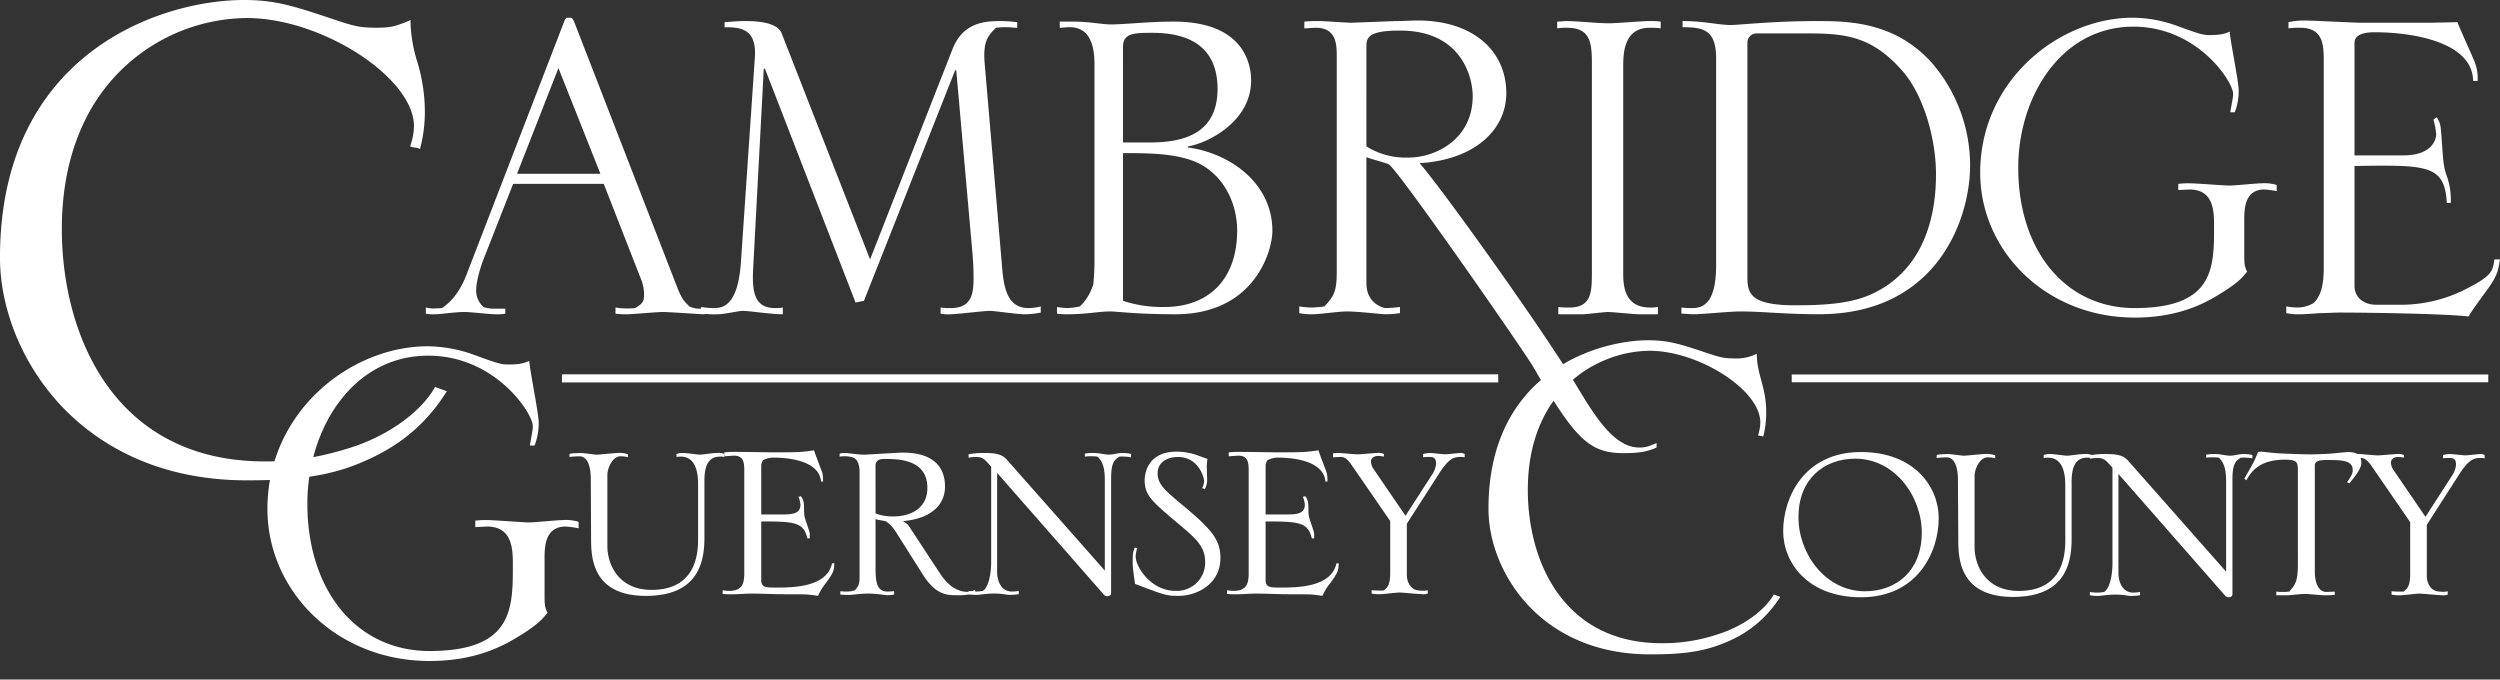 <svg xmlns="http://www.w3.org/2000/svg" xmlns:xlink="http://www.w3.org/1999/xlink" width="809.407" height="220.015" viewBox="0 0 809.407 220.015">
  <rect x="0" y="0" width="809.407" height="220.015" fill="#333333" stroke="none"/>
  <defs>
    <clipPath id="clip-path">
      <rect id="Rectangle_28" data-name="Rectangle 28" width="809.407" height="220.015" fill="none"/>
    </clipPath>
  </defs>
  <g id="Group_17" data-name="Group 17" transform="translate(-0.001 0)">
    <g id="Group_16" data-name="Group 16" transform="translate(0.001 0)" clip-path="url(#clip-path)">
      <path id="Path_38" data-name="Path 38" d="M84.375,51.693,70.784,17.463l-13.4,34.231ZM72.779,2.065a1.839,1.839,0,0,1,.723-.906h1.455a3.251,3.251,0,0,1,.9,1.267l32.969,84.958c1.807,4.707,2.351,5.251,4.346,7.246a7.5,7.5,0,0,0,3.628.728,13.263,13.263,0,0,0,2.717-.188v1.812c-.549,0-1.272.183-1.995.183-.366,0-10.869-.728-13.047-.728-1.812,0-9.775.728-11.409.728a21.873,21.873,0,0,1-3.806-.183V94.987a23.654,23.654,0,0,0,6.345.183c2.173-1.262,2.9-1.99,2.9-4.163a13.648,13.648,0,0,0-.723-4.529L85.459,54.96H56.114l-9.6,24.455c-.723,1.807-2.356,6.885-2.356,9.78a7.111,7.111,0,0,0,2.356,5.613,10.05,10.05,0,0,0,3.806.549H53.58v1.623a15.655,15.655,0,0,1-3.45.183c-1.44,0-7.964-.728-9.775-.728-3.079,0-7.612.728-9.419.728a11.965,11.965,0,0,1-3.079-.183V94.987c1.628.371,1.995.371,5.251.183,1.812-1.262,5.251-3.984,7.791-10.5Z" transform="translate(110.016 4.575)" fill="#fff"/>
      <path id="Path_39" data-name="Path 39" d="M45.864,93.945a27.422,27.422,0,0,0,3.8.356c2.717,0,7.969,0,9.058-14.487l4.529-66.482c.728-9.6-4.707-9.958-9.785-9.958V1.74c4.534-.361,5.078-.361,6.518-.361,3.267,0,10.518.178,11.958,3.989l28.623,73.178L127.194,10.62c3.262-8.518,9.968-9.241,15.4-9.241a43.1,43.1,0,0,1,5.608.361V3.552c-1.079,0-2.173-.178-3.252-.178a24.813,24.813,0,0,0-3.633.178C138.786,6.086,136.974,7.9,137.7,15.5l5.613,65.576c.544,7.246,1.995,13.22,8.518,13.22a15.345,15.345,0,0,0,3.984-.535v1.985a25.4,25.4,0,0,1-5.618.549c-1.811,0-9.414-1.089-10.869-1.089-1.99,0-10.686,1.089-12.493,1.089a14.631,14.631,0,0,1-3.44-.183V94.123a19.875,19.875,0,0,0,3.252.178c6.885,0,7.424-4.7,7.424-9.958,0-.544,0-3.623-.356-7.791l-5.251-59.231H128.1L98.576,91.95l-2.717.544L66.518,16.777h-.366l-3.44,64.67C62.346,88.688,62.89,94.3,69.77,94.3a12.183,12.183,0,0,0,2.539-.178V96.3c-3.8,0-10.869-1.089-12.864-1.089-1.812,0-5.613,1.089-8.508,1.089a20.779,20.779,0,0,1-5.073-.361Z" transform="translate(181.135 5.444)" fill="#fff"/>
      <path id="Path_40" data-name="Path 40" d="M90.523,91.808a40.067,40.067,0,0,0,13.4,1.995c14.314,0,23.555-8.879,23.555-24.822,0-8.874-4.534-18.476-13.77-22.278C107,43.986,98.12,43.986,90.523,43.986Zm0-51.267h8.691c11.592,0,21.916-3.262,21.916-17.388,0-9.963-5.068-18.11-21.011-18.11-5.8,0-9.6,0-9.6,4.524ZM81.282,15.185c0-7.251-2.178-12.136-8.33-11.958-.906,0-1.995.183-2.905.183V1.415h4.712c4.707,0,9.058.906,11.78.906,4.885,0,11.77-.906,20.461-.906,22.466,0,25,13.586,25,19.021,0,13.586-14.482,20.471-20.461,21.377v.356C124.4,43.8,138.884,53.221,138.884,69.164c0,6.518-5.8,26.99-31.34,26.99-13.037,0-18.655-.906-21.194-.906-3.806,0-7.419.906-13.765.906a22.967,22.967,0,0,1-3.445-.183V93.8a23.02,23.02,0,0,0,3.267.356,21.723,21.723,0,0,0,4.158-.539,16.355,16.355,0,0,0,4.351-7.246,80.787,80.787,0,0,0,.366-9.058Z" transform="translate(273.068 5.587)" fill="#fff"/>
      <path id="Path_41" data-name="Path 41" d="M106.728,42.1a24.01,24.01,0,0,0,13.586,3.618c8.879,0,20.832-5.979,20.832-19.922,0-5.618-3.262-21.2-23.555-21.2-10.864,0-10.864,2.539-10.864,5.623Zm0,44.194c0,4.351,2.173,7.063,5.974,8.152a39.007,39.007,0,0,0,4.89-.361v1.99a31.982,31.982,0,0,1-4.346.366c-1.995,0-8.879-.906-12.859-.906-2.712,0-8.7.906-11.052.906a18.966,18.966,0,0,1-4.346-.366V93.909a30.451,30.451,0,0,0,3.806.356,35.8,35.8,0,0,0,4.346-.356c3.257-3.445,3.984-5.256,3.984-11.23V12.568c0-3.8-.361-8.874-6.7-8.874-1.262,0-2.717.178-3.8.178V1.7a40.142,40.142,0,0,1,4.9-.178c1.623,0,8.869.539,10.315.539l14.314-.539c2.356,0,5.073-.183,7.241-.183,17.581,0,28.628,9.6,28.628,23.55,0,11.587-9.963,21.555-28.083,22.634C131,55.5,164.088,101.734,174.591,119.3c5.8,9.6,12.141,20.293,20.471,20.293,2.351,0,3.445-.544,5.613-1.45v1.45c-2.534,1.084-4.707,1.812-10.691,1.812-11.221,0-15.759-4.717-29.336-28.079-3.088-5.256-43.773-63.809-46.674-65.432-1.084-.544-6.34-1.816-7.246-2.361Z" transform="translate(335.663 5.302)" fill="#fff"/>
      <path id="Path_42" data-name="Path 42" d="M135.376,3.73a25.878,25.878,0,0,0-3.623-.178c-8.152,0-8.518,7.969-8.518,12.319V82.709c0,3.623,0,11.414,8.7,11.414a12.984,12.984,0,0,0,2.534-.178V96.3H128.3c-1.623,0-8.513-.728-9.963-.728-1.262,0-7.058.728-8.142.728h-7.974V93.945a23.5,23.5,0,0,0,3.623.178c7.246,0,7.246-5.251,7.246-11.592V16.049c0-6.885,0-12.5-7.974-12.5a20.025,20.025,0,0,0-3.257.178V1.557l2.717-.178c3.984,0,10.146.718,14.131.718,1.985,0,10.864-.718,12.859-.718a24.719,24.719,0,0,1,3.806.178Z" transform="translate(402.303 5.444)" fill="#fff"/>
      <path id="Path_43" data-name="Path 43" d="M131.35,84.159c0,5.435.921,9.241,15.586,9.241,9.424,0,17.937-.544,24.644-3.628,18.467-8.513,20.832-28.074,20.832-38.76,0-12.136-4.351-26.262-11.047-33.691-9.785-11.047-18.3-11.953-30.8-11.953H134.082a2.994,2.994,0,0,0-2.732,3.074Zm-21.362,9.963a24.645,24.645,0,0,0,3.618.178c4.177,0,7.612-2.717,7.612-13.76V13.332c0-9.236-4.341-9.963-10.864-9.963V1.379c7.068,0,11.587,1.267,15.571,1.267,3.079,0,13.582-1.267,27.722-1.267,9.78,0,25.178,0,37.314,13.4a50.874,50.874,0,0,1,12.492,33.335c0,17.388-10.681,48.178-48.9,48.178-11.235,0-18.293-.9-25.361-.9-3.628,0-12.507.9-14.853.9-1.99,0-3.089-.178-4.351-.178Z" transform="translate(434.393 5.444)" fill="#fff"/>
      <path id="Path_44" data-name="Path 44" d="M210.5,31.772c.733-4.346.911-4.712.911-5.979,0-3.984-11.592-21.738-32.246-21.738-23.55,0-37.314,22.822-37.314,45.649,0,26.806,15.22,45.466,37.676,45.466,25.723,0,25.723-13.042,25.723-26.445,0-4.712,0-11.953-7.964-11.953l-3.628.178V54.96a24.019,24.019,0,0,1,3.8-.183c1.99,0,11.052.723,12.864.723,1.633,0,8.691-.723,10.325-.723a12.982,12.982,0,0,1,4.89.544v1.99a30.4,30.4,0,0,0-3.989-.539c-6.335,0-6.519,6.157-6.519,9.78V76.693c0,4.351,0,4.712.911,6.707-1.633,1.99-2.9,3.435-7.429,6.34-4.346,2.707-13.047,8.508-28.984,8.508-28.623,0-49.995-21.555-49.995-46.916,0-29.885,25.544-50.173,49.451-50.173a43.1,43.1,0,0,1,14.492,2.712c7.424,2.722,8.335,2.905,10.33,2.905,3.618,0,4.707-.366,6.519-1.089.178,3.079,2.9,16.121,2.9,19.016a19.121,19.121,0,0,1-1.262,7.068Z" transform="translate(511.582 4.575)" fill="#fff"/>
      <path id="Path_45" data-name="Path 45" d="M204.982,1.882c.723,1.995,4.534,10.325,5.256,12.141A14.024,14.024,0,0,1,211.5,20.9h-1.44c-.188-12.686-19.753-15.759-31.885-15.759-1.995,0-6.524.183-6.524,3.44V45h15.937c8.7,0,10.508-4.712,10.508-6.885a24.36,24.36,0,0,0-.906-4.712l1.089-.723c1.267,1.995,1.267,2.534,1.628,7.607.544,7.429.544,8.335,1.812,11.953a22.993,22.993,0,0,1,1.089,8.157h-1.272c-.718-12.324-6.157-12.324-29.885-11.958V87.207c0,4.158,3.44,6.152,6.885,6.152h9.241a46.722,46.722,0,0,0,18.477-4.346c9.954-4.89,10.137-6.34,10.681-10.325h1.816c-.549,3.445-.906,5.073-3.089,8.335-1.079,1.628-6.335,8.513-7.058,10.142-7.429-.906-32.969-1.272-41.665-1.272-2.173,0-4.346.183-6.519.183-2.356.183-4.529.366-6.7.366a16.746,16.746,0,0,1-4.167-.366V93.9a21.93,21.93,0,0,0,3.445.361,10.682,10.682,0,0,0,5.43-1.445c2.356-2.361,3.262-5.8,3.262-11.419V14.2c0-5.251-.361-10.508-7.607-10.508a24.217,24.217,0,0,0-3.811.183V1.882a21.435,21.435,0,0,1,5.261-.539c2.9,0,15.764.723,18.477.723h21.733Z" transform="translate(590.651 5.302)" fill="#fff"/>
      <path id="Path_46" data-name="Path 46" d="M143.931,126.578c-8.394,13.319-19.105,19.11-27.212,22.585-11.577,4.92-22.867,5.791-37.052,5.791-53.841,0-79.6-40.531-79.6-71.8C.064,15.12,54.771.064,78.8.064c10.132,0,16.21,2.024,28.371,6.078,6.939,2.321,8.681,2.9,14.759,2.9,4.341,0,6.37-.574,10.424-2.311,0,10.424,4.628,16.21,4.628,28.658a46.675,46.675,0,0,1-1.445,12.161c-.579-.292-1.737-.292-2.608-.579a20.671,20.671,0,0,0,1.158-6.37c0-16.215-30.682-35.32-54.42-35.32-25.475,0-60.211,19.105-60.211,68.615,0,35.32,17.66,75.559,66,75.559,4.633,0,13.606,0,27.5-4.341,12.161-3.762,23.159-11.582,27.791-19.689Z" transform="translate(0.248 0.251)" fill="#fff"/>
      <path id="Path_47" data-name="Path 47" d="M79.92,155.518c-30.954,0-49.832-13.2-60.221-24.272C7.365,118.1,0,100.213,0,83.409,0,17.432,51.712,0,79.053,0,89.23,0,95.337,2.039,107.508,6.093c6.989,2.331,8.642,2.886,14.675,2.886,4.271,0,6.226-.544,10.3-2.292l.436-.188v.48a46.571,46.571,0,0,0,2.153,12.913,55.707,55.707,0,0,1,2.48,15.744,46.774,46.774,0,0,1-1.46,12.235l-.094.381-.346-.178a4.973,4.973,0,0,0-1.193-.272,8.32,8.32,0,0,1-1.371-.287l-.287-.094.238-.832a18.736,18.736,0,0,0,.99-5.741c0-15.7-29.836-35.008-54.108-35.008A58.861,58.861,0,0,0,40.477,21.5C27.094,33.86,20.026,52.064,20.026,74.144c0,34.711,17.2,75.247,65.685,75.247,4.737,0,13.557,0,27.405-4.331,12.136-3.757,22.976-11.423,27.613-19.541l.134-.233,3.8,1.381-.208.332c-8.4,13.334-19.036,19.135-27.356,22.7-11.389,4.841-22.669,5.816-37.176,5.816M79.053.629C51.93.629.629,17.927.629,83.409c0,16.65,7.3,34.374,19.531,47.406,10.3,10.983,29.029,24.074,59.76,24.074,14.428,0,25.638-.965,36.933-5.766,8.167-3.5,18.58-9.176,26.861-22.134l-2.569-.931c-4.786,8.162-15.675,15.838-27.841,19.6-13.943,4.361-22.822,4.361-27.593,4.361-21.956,0-39.725-8.533-51.386-24.668C24.7,112.022,19.4,93.833,19.4,74.144c0-22.258,7.137-40.621,20.649-53.1A59.526,59.526,0,0,1,79.92,5.217c24.554,0,54.737,19.645,54.737,35.631a19.5,19.5,0,0,1-1.015,5.915l-.069.238c.312.079.653.134.985.183a8.821,8.821,0,0,1,1.015.193,46.254,46.254,0,0,0,1.351-11.74,54.981,54.981,0,0,0-2.46-15.581A48.312,48.312,0,0,1,132.3,7.449a21.823,21.823,0,0,1-10.112,2.158c-6.132,0-7.984-.619-14.858-2.915C95.2,2.653,89.131.629,79.053.629" transform="translate(-0.005 -0.002)" fill="#fff"/>
      <path id="Path_48" data-name="Path 48" d="M102.467,54.779c.762-4.563.95-4.945.95-6.276,0-4.182-12.166-22.812-33.835-22.812-24.718,0-39.16,23.956-39.16,47.906,0,28.138,15.967,47.713,39.537,47.713,26.995,0,26.995-13.685,26.995-27.757,0-4.94,0-12.542-8.365-12.542l-3.8.188V79.111a25.778,25.778,0,0,1,3.989-.188c2.094,0,11.6.757,13.5.757,1.708,0,9.122-.757,10.834-.757a13.679,13.679,0,0,1,5.133.569v2.094a31.1,31.1,0,0,0-4.182-.574c-6.657,0-6.845,6.464-6.845,10.265v10.646c0,4.559,0,4.94.95,7.028-1.713,2.094-3.044,3.618-7.79,6.657-4.568,2.856-13.69,8.934-30.42,8.934-30.034,0-52.465-22.619-52.465-49.233,0-31.37,26.8-52.658,51.9-52.658A45.092,45.092,0,0,1,84.6,25.5c7.8,2.856,8.741,3.044,10.834,3.044,3.8,0,4.945-.381,6.845-1.143.188,3.232,3.039,16.917,3.039,19.961a19.871,19.871,0,0,1-1.331,7.414Z" transform="translate(69.088 89.462)" fill="#fff"/>
      <path id="Path_49" data-name="Path 49" d="M191.848,105.326a37.257,37.257,0,0,1-17.868,14.829c-7.6,3.232-15.017,3.8-24.337,3.8-35.354,0-52.277-26.608-52.277-47.144,0-44.674,35.928-54.553,51.707-54.553,6.657,0,10.646,1.326,18.635,3.989,4.558,1.519,5.7,1.9,9.691,1.9a14.354,14.354,0,0,0,6.84-1.524c0,6.845,3.044,10.651,3.044,18.823a30.622,30.622,0,0,1-.95,7.984c-.376-.193-1.138-.193-1.708-.381a13.792,13.792,0,0,0,.757-4.182c0-10.646-20.149-23.193-35.74-23.193-16.724,0-39.537,12.547-39.537,45.055,0,23.193,11.6,49.614,43.343,49.614a55.868,55.868,0,0,0,18.056-2.851c7.983-2.465,15.21-7.6,18.254-12.923Z" transform="translate(384.546 87.906)" fill="#fff"/>
      <path id="Path_50" data-name="Path 50" d="M37.254,29.953a4.56,4.56,0,0,1,1.183-.218l2.475-.1c.861,0,4.415.539,5.058.539,1.074,0,5.92-.539,6.885-.539a7.929,7.929,0,0,1,3.336.431v.965a8.183,8.183,0,0,0-2.475-.322c-2.475,0-4.2,3.767-4.2,6.024V59.754c0,5.92,3.554,14.205,14.314,14.205,15.056,0,15.056-12.913,15.056-16.784V39.748c0-4.2-.965-8.934-5.593-8.934a6.52,6.52,0,0,0-1.4.109v-.97a6.011,6.011,0,0,1,1.935-.322c1.614,0,4.628.539,5.6.539,1.178,0,3.871-.539,5.593-.539a4.815,4.815,0,0,1,2.366.322v.97a6.059,6.059,0,0,0-1.4-.109c-3.009,0-5.053,1.831-5.053,7.746v18.4c0,6.994-1.292,18.937-18.937,18.937-17.754,0-17.754-13.017-17.754-18.828l-.1-19.041c0-3.875-.97-7.32-3.663-7.32a28.394,28.394,0,0,0-3.227.218Z" transform="translate(147.13 117.026)" fill="#fff"/>
      <path id="Path_51" data-name="Path 51" d="M79.124,39.569c-.648-7.424-12.592-7.741-15.066-7.741a7.222,7.222,0,0,0-3.767.856,4.826,4.826,0,0,0-.535,1.618V50.225H66.32c2.905,0,6.132,0,6.132-3.123a7.624,7.624,0,0,0-.643-2.584c.213-.1.535-.1.747-.213a3.568,3.568,0,0,1,.866,1.722c.322,1.287.1,3.336.322,4.628.1.965,1.722,5.053,1.722,5.806v1.51h-.752c-1.292-5.167-3.875-5.489-14.957-5.489V71.523c0,2.371,1.614,2.371,4.732,2.371,5.167,0,16.571,0,18.184-7.855h.752c-.109,2.693-.426,3.118-2.688,6.35a16.45,16.45,0,0,0-2.579,4.2c-1.188-.218-2.267-.327-3.341-.436-1.4-.1-5.593-.1-7.533-.1-3.549,0-7.206-.213-10.755-.213-1.94,0-3.875.213-5.811.213a22.656,22.656,0,0,1-3.445-.109V74.755a13.7,13.7,0,0,0,2.049.213c4.41,0,4.945-2.475,4.945-5.915V35.911c0-2.905-.431-4.732-3.44-4.732l-3.014.218V30.105L49.427,30c2.262-.109,11.943.109,13.987.109,9.142,0,9.686-.109,13.448-.648.322,1.183,2.693,7.206,2.693,7.315a11.947,11.947,0,0,1,.213,2.8Z" transform="translate(186.704 116.339)" fill="#fff"/>
      <path id="Path_52" data-name="Path 52" d="M66.546,49.3a15.8,15.8,0,0,0,5.593.97c6.236,0,11.191-2.905,11.191-9.251,0-9.364-9.577-9.364-14.1-9.364-1.4,0-2.688.431-2.688,2.257ZM61.379,35.85c0-2.48-.752-3.875-1.722-4.519a8.179,8.179,0,0,0-3.336-.54,7.044,7.044,0,0,0-1.4.109v-.965a5.394,5.394,0,0,1,1.4-.218c1.51,0,5.058.643,7,.539l5.484-.322c2.153-.109,5.489-.327,6.563-.327,2.8,0,13.666.109,13.666,10.978,0,6.449-5.167,10.434-13.448,11.186v.213a4.041,4.041,0,0,1,2.039,1.836l9.9,15.056c3.014,4.519,6.132,5.811,8.934,5.811a4.67,4.67,0,0,0,2.257-.643c.109.213.109.643.218.97a18.011,18.011,0,0,1-6.132.747c-3.014,0-6.672,0-10.869-6.558L72.892,54.9a12.832,12.832,0,0,0-2.905-3.014c-.535-.213-3.009-.54-3.44-.752V66.409c0,4.405.109,8.177,3.87,8.177.752,0,1.4-.109,2.153-.109V75.55a11.17,11.17,0,0,1-2.153.213c-.431,0-1.074-.1-1.935-.213-.752-.1-1.722-.218-3.979-.322-1.079,0-2.688.1-3.875.218-1.074.1-1.831.213-2.475.213a24.134,24.134,0,0,1-3.014-.109V74.476a15.774,15.774,0,0,0,2.153.109,7.568,7.568,0,0,0,2.584-.436c1.5-1.717,1.5-2.366,1.5-5.053Z" transform="translate(216.921 116.939)" fill="#fff"/>
      <path id="Path_53" data-name="Path 53" d="M63.358,74.28a14.668,14.668,0,0,0,2.366.218,14.49,14.49,0,0,0,2.262-.218c2.579-1.614,2.688-8.607,2.688-8.929V34.041L69.6,32.858c-1.292-1.4-1.94-1.935-3.875-1.935a17.372,17.372,0,0,0-2.366.218V30.057a24.653,24.653,0,0,1,4.949-.426c3.336,0,5.7.218,7.424,2.148l31.741,35.938V38.778c0-3.014-.218-6.029-2.371-7.964a14.232,14.232,0,0,0-2.153-.109,11.6,11.6,0,0,0-1.935.109v-.965a13.107,13.107,0,0,1,2.8-.218c1.935,0,3.44.535,5.058.535,1.178,0,2.9-.535,4.083-.535a12.414,12.414,0,0,1,3.014.322v1.079a16.783,16.783,0,0,0-3.767-.218c-1.614,1.074-2.693,1.831-2.693,7.1V75.033c0,.757-.747.97-1.287.97a1.47,1.47,0,0,1-1.183-.648L72.609,36.085V68.257c0,2.044.866,6.241,4.846,6.241A13.028,13.028,0,0,0,79.6,74.28v1.074a22.6,22.6,0,0,1-2.9.213c-1.188,0-2.262-.426-5.162-.426-2.48,0-4.524.426-5.6.426a13.414,13.414,0,0,1-2.584-.213Z" transform="translate(250.228 117.026)" fill="#fff"/>
      <path id="Path_54" data-name="Path 54" d="M75.6,60.741a8.146,8.146,0,0,0-.539,2.8c0,3.227,4.846,11.077,12.913,11.077a9.142,9.142,0,0,0,9.577-9.36c0-5.053-3.014-7.632-8.929-12.582-8.394-7.1-10.656-9.038-10.656-13.883,0-.965.218-9.251,10.33-9.251a20.2,20.2,0,0,1,7.315,1.4l2.692.965a15.668,15.668,0,0,0-.218,3.019l.109,3.554a6.454,6.454,0,0,1-.752,3.222l-.861-.327a5.939,5.939,0,0,0,.643-2.252c0-1.084-1.717-7.855-8.5-7.855-3.44,0-6.563,1.722-6.563,5.276,0,3.653,2.584,5.7,7.959,10.216,9.473,7.855,12.379,11.3,12.379,17.214,0,8.607-7.855,12.26-13.453,12.26-3.979,0-4.3-.1-14.2-3.866-.54-3.658-.757-5.816-.757-6.35,0-3.331,0-3.658.653-5.38Z" transform="translate(292.633 116.682)" fill="#fff"/>
      <path id="Path_55" data-name="Path 55" d="M112.118,39.569c-.648-7.424-12.592-7.741-15.061-7.741a7.217,7.217,0,0,0-3.772.856,4.839,4.839,0,0,0-.539,1.618V50.225h6.563c2.91,0,6.137,0,6.137-3.123a7.634,7.634,0,0,0-.648-2.584c.218-.1.535-.1.752-.213a3.612,3.612,0,0,1,.866,1.722c.317,1.287.1,3.336.317,4.628.109.965,1.722,5.053,1.722,5.806v1.51h-.747c-1.292-5.167-3.88-5.489-14.962-5.489V71.523c0,2.371,1.614,2.371,4.737,2.371,5.167,0,16.571,0,18.184-7.855h.752c-.109,2.693-.431,3.118-2.688,6.35a16.862,16.862,0,0,0-2.589,4.2c-1.178-.218-2.252-.327-3.331-.436-1.4-.1-5.593-.1-7.533-.1-3.549,0-7.206-.213-10.755-.213-1.94,0-3.875.213-5.811.213a22.656,22.656,0,0,1-3.445-.109V74.755a13.639,13.639,0,0,0,2.044.213c4.415,0,4.95-2.475,4.95-5.915V35.911c0-2.905-.431-4.732-3.445-4.732l-3.009.218V30.105L82.421,30c2.257-.109,11.938.109,13.987.109,9.142,0,9.686-.109,13.448-.648.322,1.183,2.688,7.206,2.688,7.315a11.682,11.682,0,0,1,.218,2.8Z" transform="translate(317.014 116.339)" fill="#fff"/>
      <path id="Path_56" data-name="Path 56" d="M87.2,29.762l1.722-.109c1.074,0,5.811.539,6.781.431l5.593-.431a4.973,4.973,0,0,1,2.366.327v.856a9.773,9.773,0,0,0-1.826-.218c-1.722,0-2.366.97-2.366,1.836a4.7,4.7,0,0,0,.752,2.257l10.434,15.274,8.607-13.334a7.434,7.434,0,0,0,1.292-3.554c0-2.153-1.292-2.153-2.153-2.153a12.141,12.141,0,0,0-2.039.109V29.98a11.481,11.481,0,0,1,2.039-.327c.861,0,4.41.431,5.167.431.856,0,4.306-.431,5.058-.431a3.246,3.246,0,0,1,1.183.327v1.074a7.052,7.052,0,0,0-1.51-.109c-2.366,0-3.979.97-6.989,5.707L111.087,52.569V69.031c0,2.366,1.183,5.162,4.306,5.162a6.191,6.191,0,0,0,2.47-.1v1.069a3.48,3.48,0,0,1-1.723.213c-1.178,0-6.345-.535-7.419-.535-.965,0-5.271.535-6.132.535a11.521,11.521,0,0,1-2.905-.213V74.095a36.733,36.733,0,0,0,3.87.1c1.3-.965,2.153-1.826,2.153-5.915V51.708L93.121,33.42c-1.722-2.475-2.8-2.475-3.549-2.475l-2.371.109Z" transform="translate(344.396 116.999)" fill="#fff"/>
      <path id="Path_57" data-name="Path 57" d="M143.114,74.649c10.221,0,18.4-6.667,18.4-18.937,0-11.938-8.825-23.99-21.52-23.99-10.221,0-18.4,6.667-18.4,18.932,0,11.948,8.82,24,21.52,24m-1.292-45.08C159.036,29.569,167,40.76,167,50.981c0,10.76-6.677,25.609-25.178,25.609-17.214,0-25.178-11.191-25.178-21.416,0-10.755,6.672-25.6,25.178-25.6" transform="translate(460.681 116.781)" fill="#fff"/>
      <path id="Path_58" data-name="Path 58" d="M126.686,30.026a4.522,4.522,0,0,1,1.183-.218l2.475-.109c.861,0,4.41.54,5.058.54,1.079,0,5.915-.54,6.885-.54a7.891,7.891,0,0,1,3.336.436V31.1a8.041,8.041,0,0,0-2.48-.322c-2.47,0-4.192,3.762-4.192,6.024V59.827c0,5.92,3.554,14.2,14.309,14.2,15.061,0,15.061-12.908,15.061-16.784V39.811c0-4.192-.96-8.929-5.593-8.929a6.52,6.52,0,0,0-1.4.109v-.965a6,6,0,0,1,1.935-.327c1.614,0,4.628.54,5.593.54,1.183,0,3.875-.54,5.6-.54a4.759,4.759,0,0,1,2.366.327v.965a6.08,6.08,0,0,0-1.4-.109c-3.014,0-5.053,1.831-5.053,7.751v18.4c0,6.994-1.3,18.932-18.937,18.932-17.754,0-17.754-13.017-17.754-18.828l-.109-19.041c0-3.875-.97-7.315-3.658-7.315a28.3,28.3,0,0,0-3.227.213Z" transform="translate(500.342 117.294)" fill="#fff"/>
      <path id="Path_59" data-name="Path 59" d="M136.706,74.349a12.4,12.4,0,0,0,4.628,0c2.574-1.614,2.688-8.607,2.688-8.934V34.11l-1.079-1.183c-1.287-1.4-1.93-1.94-3.871-1.94a18.2,18.2,0,0,0-2.366.218V30.131a24.32,24.32,0,0,1,4.95-.431c3.331,0,5.7.213,7.424,2.153l31.736,35.933V38.847c0-3.009-.213-6.028-2.366-7.964a14.231,14.231,0,0,0-2.153-.109,11.54,11.54,0,0,0-1.935.109v-.97a13.384,13.384,0,0,1,2.8-.213c1.94,0,3.445.535,5.058.535,1.183,0,2.905-.535,4.088-.535a12.715,12.715,0,0,1,3.014.317V31.1a16.782,16.782,0,0,0-3.767-.218c-1.618,1.074-2.692,1.826-2.692,7.1V75.1c0,.757-.752.97-1.287.97a1.472,1.472,0,0,1-1.188-.648L145.957,36.154V68.326c0,2.044.861,6.241,4.841,6.241a13.157,13.157,0,0,0,2.158-.218v1.074a22.707,22.707,0,0,1-2.91.218c-1.183,0-2.262-.431-5.162-.431-2.475,0-4.519.431-5.6.431a13.26,13.26,0,0,1-2.579-.218Z" transform="translate(539.916 117.298)" fill="#fff"/>
      <path id="Path_60" data-name="Path 60" d="M164.135,36.219c0-3.227,0-4.088-4.2-4.088-8.5,0-10.973,4.088-12.483,6.667-.213-.1-.431-.431-.643-.535,1.4-2.475,2.688-4.623,3.118-5.6.431-.856.97-2.153,1.292-3.014a4.99,4.99,0,0,1,1.183-.1c.322,0,4.846.54,5.811.54,2.044.109,7.424.327,10.008.327,1.079,0,4.628-.114,6.236-.218l5.707-.544c3.549,0,4.519,1.188,4.519,3.658,0,1.188-1.188,3.336-3.881,6.459l-.752-.322c1.3-1.935,1.836-2.688,1.836-3.979,0-3.227-3.767-3.227-8.5-3.227-3.658,0-3.762.965-3.762,2.039v34c0,5.385,2.257,6.677,3.653,6.677l2.8-.114v1.079c-1.826.109-1.826.109-3.222.109-1.515,0-5.063-.431-6.459-.431s-4.841.431-5.593.431h-3.663V74.84a12.373,12.373,0,0,0,2.049.114,14.353,14.353,0,0,0,2.153-.114c1.935-2.257,2.8-3.113,2.8-9.142Z" transform="translate(579.829 116.694)" fill="#fff"/>
      <path id="Path_61" data-name="Path 61" d="M153.92,29.831l1.722-.109c1.074,0,5.806.539,6.776.431l5.6-.431a4.973,4.973,0,0,1,2.366.327v.856a9.825,9.825,0,0,0-1.831-.218c-1.718,0-2.366.97-2.366,1.831a4.74,4.74,0,0,0,.752,2.262L177.376,50.06l8.607-13.344a7.446,7.446,0,0,0,1.292-3.549c0-2.158-1.292-2.158-2.153-2.158a11.7,11.7,0,0,0-2.044.114V30.049a11.536,11.536,0,0,1,2.044-.327c.861,0,4.41.431,5.162.431.861,0,4.306-.431,5.058-.431a3.222,3.222,0,0,1,1.183.327v1.074a6.708,6.708,0,0,0-1.5-.114c-2.366,0-3.984.975-6.994,5.707L177.806,52.638V69.1c0,2.366,1.183,5.162,4.306,5.162a6.091,6.091,0,0,0,2.47-.1v1.074a3.419,3.419,0,0,1-1.722.218c-1.178,0-6.35-.54-7.424-.54-.965,0-5.266.54-6.127.54a11.288,11.288,0,0,1-2.91-.218V74.159a34.983,34.983,0,0,0,3.871.1c1.3-.965,2.158-1.826,2.158-5.915V51.782L159.84,33.489c-1.722-2.48-2.8-2.48-3.549-2.48l-2.371.114Z" transform="translate(607.902 117.271)" fill="#fff"/>
      <rect id="Rectangle_26" data-name="Rectangle 26" width="303.132" height="2.623" transform="translate(181.939 121.194)" fill="#fff"/>
      <rect id="Rectangle_27" data-name="Rectangle 27" width="225.509" height="2.519" transform="translate(580.097 121.243)" fill="#fff"/>
    </g>
  </g>
</svg>